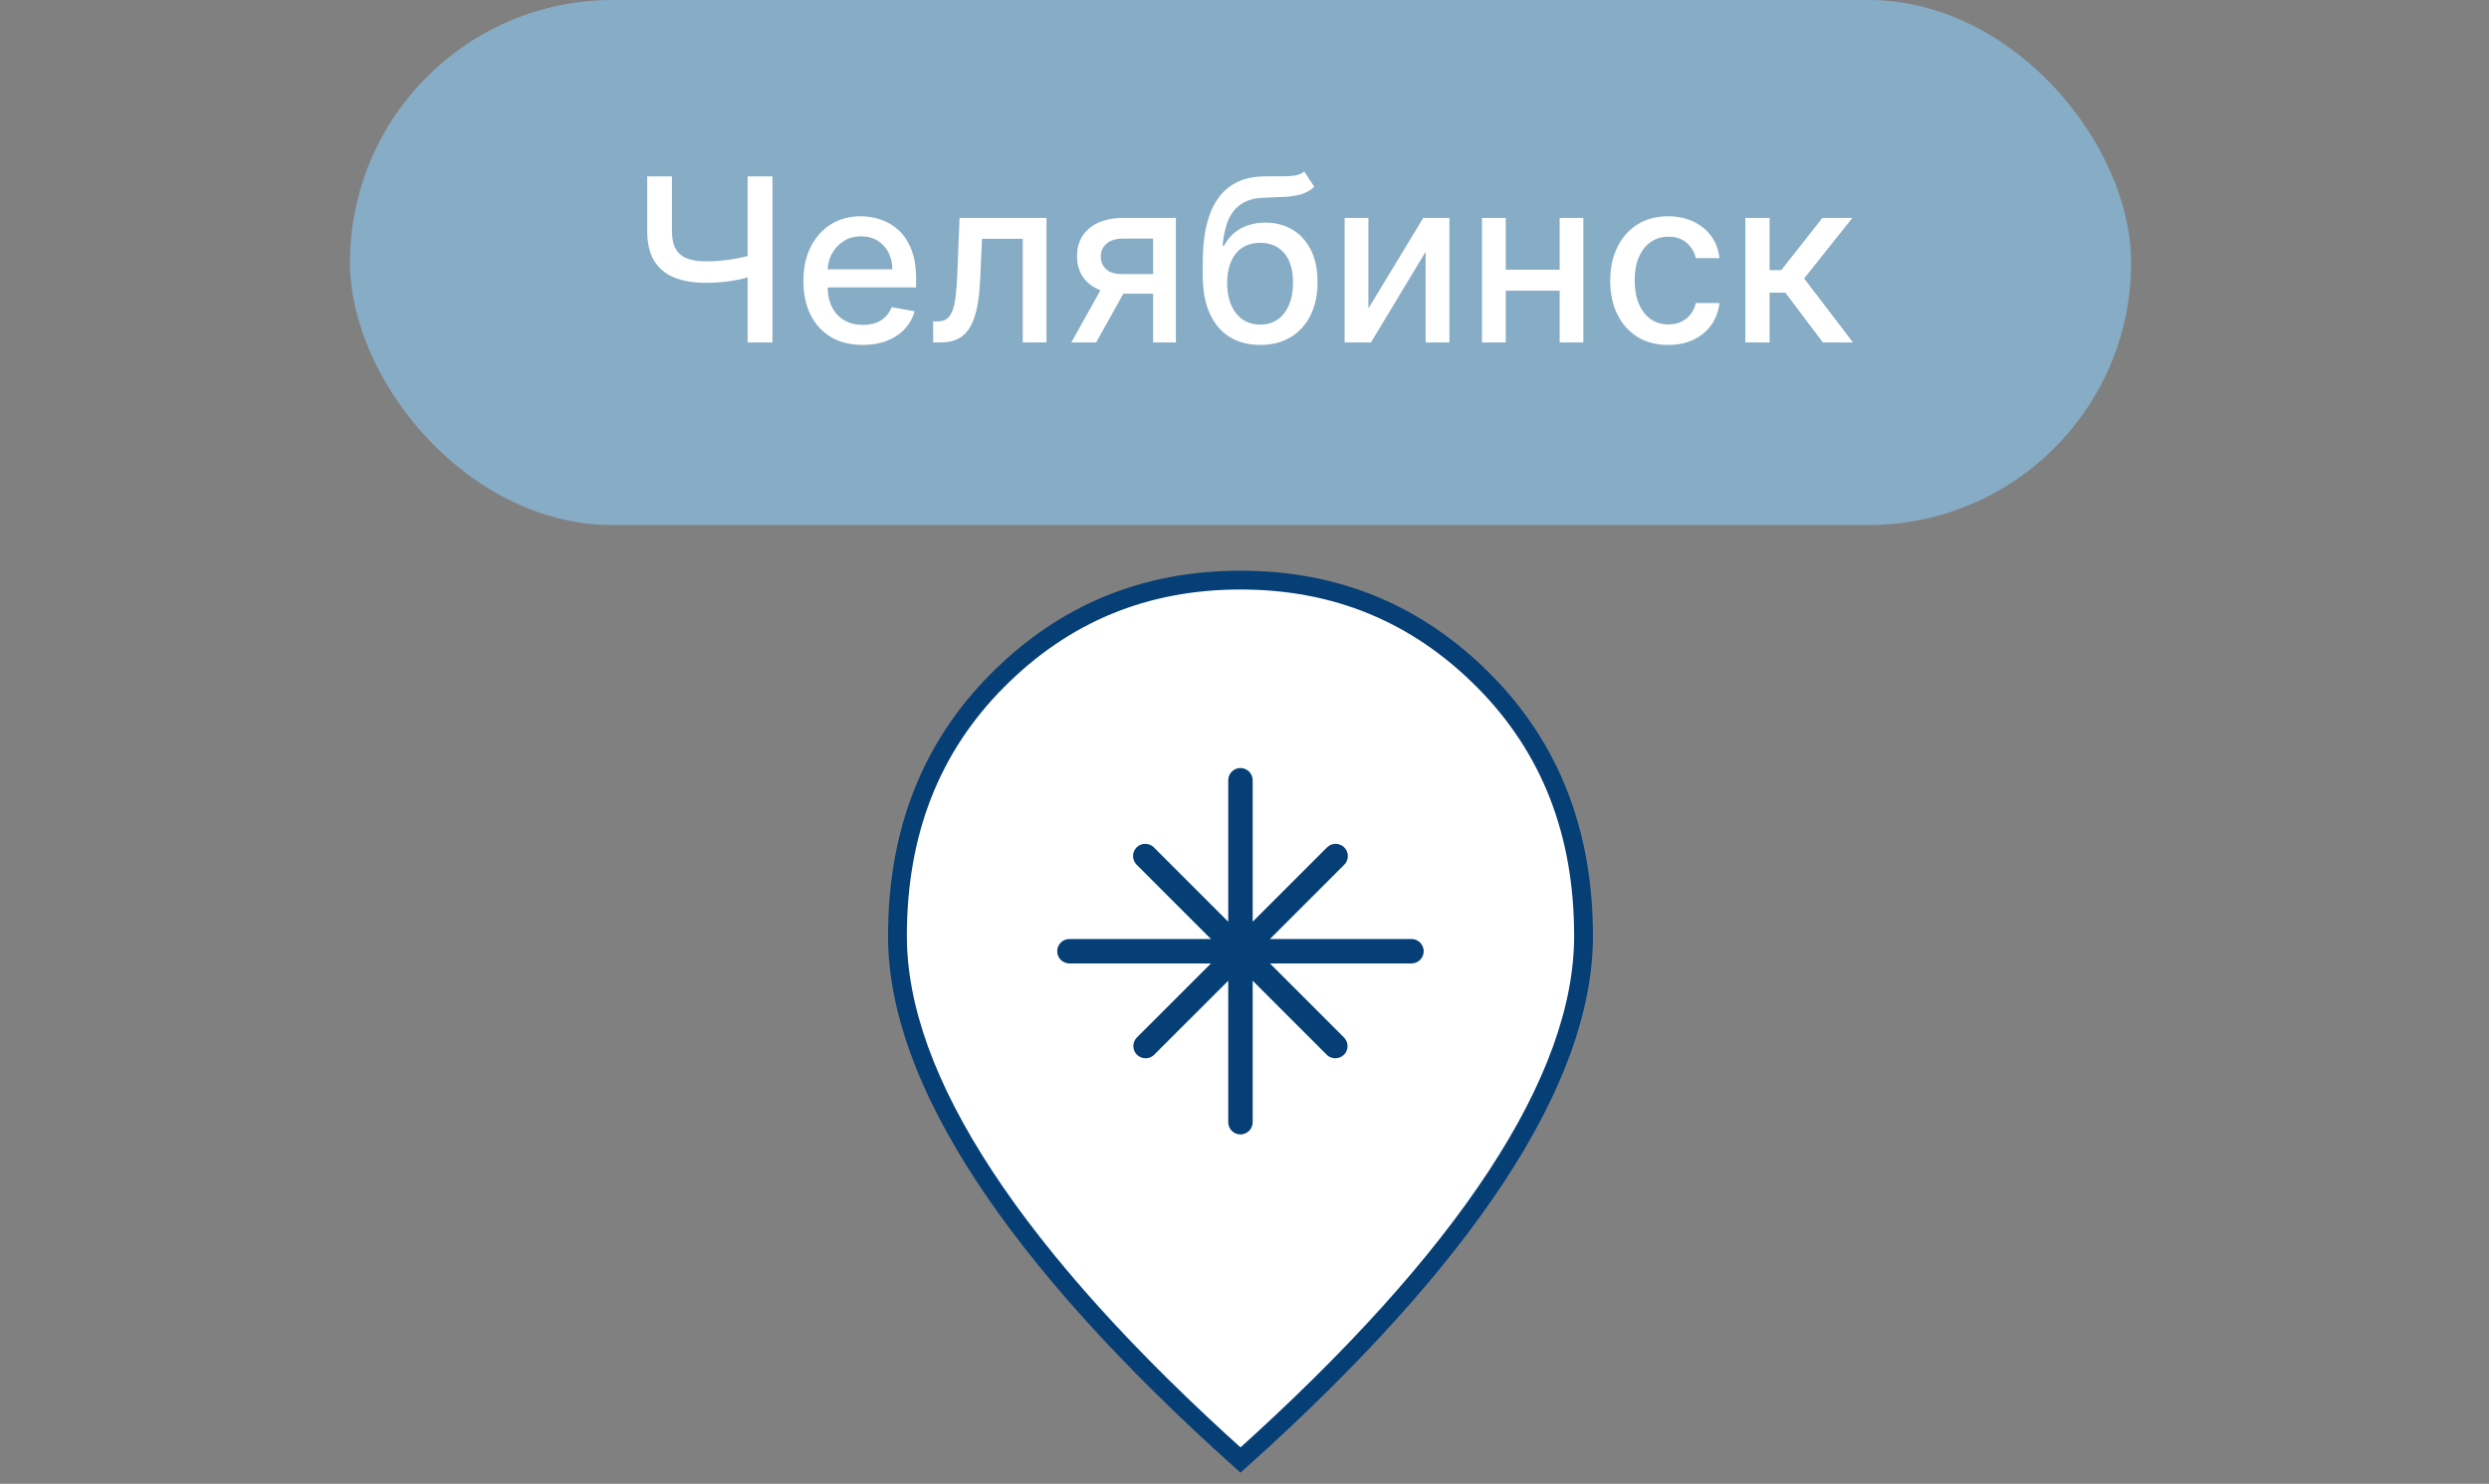 <?xml version="1.0" encoding="UTF-8"?> <svg xmlns="http://www.w3.org/2000/svg" width="109" height="65" viewBox="0 0 109 65" fill="none"><rect x="0" y="0" width="109" height="65" fill="#808080" stroke="none"/><rect x="15.328" width="78" height="23" rx="11.5" fill="#87ACC6"></rect><path d="M28.344 7.727H29.427V10.128C29.427 10.462 29.485 10.726 29.601 10.92C29.717 11.111 29.885 11.248 30.105 11.328C30.328 11.409 30.598 11.449 30.915 11.449C31.083 11.449 31.254 11.443 31.426 11.431C31.602 11.417 31.776 11.398 31.948 11.374C32.121 11.348 32.288 11.319 32.449 11.286C32.612 11.25 32.764 11.211 32.904 11.168V12.102C32.766 12.147 32.621 12.188 32.467 12.223C32.315 12.256 32.157 12.286 31.991 12.312C31.825 12.335 31.652 12.354 31.473 12.369C31.293 12.383 31.107 12.39 30.915 12.39C30.385 12.39 29.927 12.314 29.541 12.163C29.157 12.009 28.861 11.766 28.653 11.435C28.447 11.103 28.344 10.668 28.344 10.128V7.727ZM32.74 7.727H33.827V15H32.74V7.727ZM37.779 15.11C37.241 15.11 36.778 14.995 36.39 14.766C36.004 14.534 35.706 14.208 35.495 13.789C35.287 13.368 35.183 12.874 35.183 12.308C35.183 11.749 35.287 11.257 35.495 10.831C35.706 10.405 35.999 10.072 36.376 9.833C36.755 9.594 37.197 9.474 37.704 9.474C38.012 9.474 38.31 9.525 38.599 9.627C38.888 9.729 39.147 9.889 39.377 10.107C39.606 10.324 39.787 10.607 39.92 10.955C40.052 11.301 40.119 11.721 40.119 12.216V12.592H35.783V11.797H39.078C39.078 11.518 39.021 11.27 38.908 11.055C38.794 10.837 38.634 10.665 38.428 10.54C38.225 10.414 37.986 10.352 37.711 10.352C37.413 10.352 37.152 10.425 36.93 10.572C36.71 10.716 36.539 10.905 36.418 11.14C36.3 11.372 36.241 11.624 36.241 11.896V12.518C36.241 12.882 36.305 13.193 36.433 13.448C36.563 13.704 36.744 13.899 36.976 14.034C37.208 14.167 37.479 14.233 37.789 14.233C37.99 14.233 38.174 14.204 38.34 14.148C38.505 14.088 38.648 14.001 38.769 13.885C38.89 13.769 38.982 13.626 39.046 13.455L40.051 13.636C39.971 13.932 39.826 14.191 39.618 14.414C39.412 14.634 39.153 14.806 38.84 14.929C38.53 15.05 38.176 15.11 37.779 15.11ZM40.867 15L40.864 14.08H41.059C41.21 14.08 41.337 14.048 41.439 13.984C41.543 13.918 41.628 13.807 41.694 13.651C41.761 13.494 41.812 13.279 41.847 13.004C41.883 12.727 41.909 12.379 41.925 11.96L42.021 9.545H45.828V15H44.788V10.462H43.005L42.92 12.315C42.898 12.765 42.852 13.158 42.781 13.494C42.712 13.831 42.612 14.111 42.479 14.336C42.347 14.559 42.176 14.725 41.968 14.837C41.76 14.945 41.506 15 41.208 15H40.867ZM50.497 15V10.451H49.19C48.88 10.451 48.639 10.523 48.466 10.668C48.293 10.812 48.206 11.001 48.206 11.236C48.206 11.468 48.286 11.655 48.444 11.797C48.605 11.937 48.83 12.006 49.119 12.006H50.806V12.866H49.119C48.717 12.866 48.369 12.8 48.075 12.667C47.784 12.532 47.559 12.341 47.4 12.095C47.244 11.849 47.166 11.558 47.166 11.222C47.166 10.878 47.246 10.582 47.407 10.334C47.571 10.083 47.804 9.889 48.107 9.751C48.412 9.614 48.773 9.545 49.19 9.545H51.495V15H50.497ZM46.917 15L48.455 12.244H49.542L48.004 15H46.917ZM57.116 7.514L57.557 8.185C57.393 8.335 57.207 8.441 56.999 8.505C56.793 8.567 56.555 8.606 56.285 8.622C56.015 8.636 55.706 8.649 55.358 8.661C54.965 8.673 54.642 8.758 54.389 8.917C54.136 9.073 53.94 9.305 53.803 9.613C53.668 9.918 53.581 10.302 53.54 10.764H53.608C53.785 10.425 54.032 10.172 54.346 10.004C54.664 9.835 55.02 9.751 55.415 9.751C55.856 9.751 56.247 9.852 56.591 10.053C56.934 10.255 57.204 10.549 57.4 10.938C57.599 11.323 57.699 11.796 57.699 12.354C57.699 12.92 57.594 13.409 57.386 13.821C57.18 14.233 56.889 14.551 56.513 14.776C56.139 14.999 55.697 15.11 55.188 15.11C54.679 15.11 54.235 14.995 53.856 14.766C53.48 14.534 53.188 14.19 52.979 13.736C52.773 13.281 52.67 12.72 52.67 12.053V11.513C52.67 10.265 52.893 9.326 53.338 8.697C53.783 8.067 54.448 7.744 55.334 7.727C55.62 7.72 55.876 7.719 56.101 7.724C56.325 7.726 56.522 7.715 56.69 7.692C56.861 7.666 57.003 7.607 57.116 7.514ZM55.191 14.219C55.487 14.219 55.742 14.144 55.955 13.995C56.17 13.844 56.336 13.629 56.452 13.352C56.568 13.075 56.626 12.749 56.626 12.372C56.626 12.003 56.568 11.689 56.452 11.431C56.336 11.173 56.17 10.977 55.955 10.842C55.74 10.704 55.481 10.636 55.181 10.636C54.958 10.636 54.759 10.675 54.584 10.753C54.409 10.829 54.259 10.941 54.133 11.09C54.01 11.239 53.914 11.422 53.846 11.637C53.779 11.85 53.744 12.095 53.739 12.372C53.739 12.936 53.868 13.384 54.126 13.718C54.387 14.052 54.742 14.219 55.191 14.219ZM59.925 13.512L62.329 9.545H63.473V15H62.432V11.03L60.039 15H58.885V9.545H59.925V13.512ZM68.597 11.815V12.734H65.642V11.815H68.597ZM65.941 9.545V15H64.9V9.545H65.941ZM69.339 9.545V15H68.302V9.545H69.339ZM73.057 15.11C72.529 15.11 72.075 14.991 71.694 14.751C71.315 14.51 71.024 14.177 70.82 13.754C70.616 13.33 70.515 12.845 70.515 12.298C70.515 11.744 70.619 11.255 70.827 10.831C71.035 10.405 71.329 10.072 71.708 9.833C72.087 9.594 72.533 9.474 73.047 9.474C73.461 9.474 73.83 9.551 74.155 9.705C74.479 9.857 74.74 10.07 74.939 10.345C75.141 10.619 75.26 10.94 75.298 11.307H74.265C74.208 11.051 74.078 10.831 73.874 10.646C73.673 10.462 73.403 10.369 73.064 10.369C72.768 10.369 72.509 10.447 72.287 10.604C72.067 10.758 71.895 10.978 71.772 11.264C71.649 11.548 71.587 11.884 71.587 12.273C71.587 12.671 71.647 13.014 71.768 13.303C71.889 13.591 72.059 13.815 72.28 13.974C72.502 14.132 72.764 14.212 73.064 14.212C73.266 14.212 73.448 14.175 73.611 14.102C73.777 14.026 73.915 13.918 74.027 13.778C74.14 13.639 74.22 13.471 74.265 13.274H75.298C75.26 13.627 75.145 13.942 74.954 14.219C74.762 14.496 74.505 14.713 74.183 14.872C73.863 15.031 73.488 15.11 73.057 15.11ZM76.433 15V9.545H77.495V11.832H78.007L79.807 9.545H81.121L79.008 12.198L81.146 15H79.828L78.184 12.82H77.495V15H76.433Z" fill="white"></path><path d="M43.119 51.536L43.119 51.536C40.554 47.632 39.302 44.122 39.302 40.998C39.302 36.458 40.764 32.74 43.676 29.812C46.595 26.876 50.136 25.412 54.325 25.412C58.513 25.412 62.054 26.876 64.973 29.812C67.885 32.74 69.347 36.458 69.347 40.998C69.347 44.123 68.095 47.632 65.532 51.536C63.015 55.368 59.283 59.509 54.325 63.959C49.366 59.509 45.635 55.368 43.119 51.536Z" fill="white" stroke="#063E76" stroke-width="0.823"></path><path d="M54.858 34.179C54.858 34.037 54.801 33.901 54.701 33.8C54.6 33.7 54.464 33.644 54.322 33.644C54.181 33.644 54.044 33.7 53.944 33.8C53.844 33.901 53.788 34.037 53.788 34.179V40.378L50.539 37.129C50.49 37.077 50.431 37.036 50.366 37.008C50.3 36.98 50.23 36.966 50.159 36.965C50.088 36.964 50.018 36.978 49.952 37.005C49.886 37.032 49.827 37.071 49.776 37.121C49.726 37.172 49.686 37.231 49.659 37.297C49.632 37.363 49.619 37.433 49.619 37.504C49.62 37.575 49.635 37.646 49.663 37.711C49.691 37.776 49.731 37.835 49.782 37.885L53.031 41.134H46.832C46.69 41.134 46.554 41.191 46.454 41.291C46.353 41.391 46.297 41.527 46.297 41.669C46.297 41.811 46.353 41.947 46.454 42.047C46.554 42.148 46.69 42.204 46.832 42.204H53.031L49.782 45.452C49.685 45.553 49.631 45.688 49.632 45.829C49.633 45.969 49.69 46.103 49.789 46.202C49.888 46.302 50.022 46.358 50.162 46.359C50.303 46.361 50.438 46.307 50.539 46.209L53.788 42.961V49.16C53.788 49.302 53.844 49.438 53.944 49.538C54.044 49.638 54.181 49.695 54.322 49.695C54.464 49.695 54.6 49.638 54.701 49.538C54.801 49.438 54.858 49.302 54.858 49.16V42.96L58.106 46.209C58.206 46.307 58.342 46.361 58.482 46.359C58.622 46.358 58.756 46.302 58.856 46.203C58.955 46.104 59.011 45.97 59.013 45.829C59.014 45.689 58.96 45.554 58.862 45.453L55.614 42.204H61.813C61.955 42.204 62.091 42.148 62.191 42.047C62.292 41.947 62.348 41.811 62.348 41.669C62.348 41.527 62.292 41.391 62.191 41.291C62.091 41.191 61.955 41.134 61.813 41.134H55.614L58.862 37.886C58.914 37.837 58.954 37.778 58.983 37.712C59.011 37.647 59.025 37.577 59.026 37.506C59.027 37.435 59.013 37.364 58.986 37.299C58.959 37.233 58.92 37.173 58.87 37.123C58.819 37.073 58.76 37.033 58.694 37.006C58.628 36.979 58.558 36.965 58.487 36.966C58.416 36.967 58.345 36.981 58.28 37.009C58.215 37.037 58.156 37.078 58.106 37.129L54.858 40.377V34.179Z" fill="#063E76"></path></svg> 